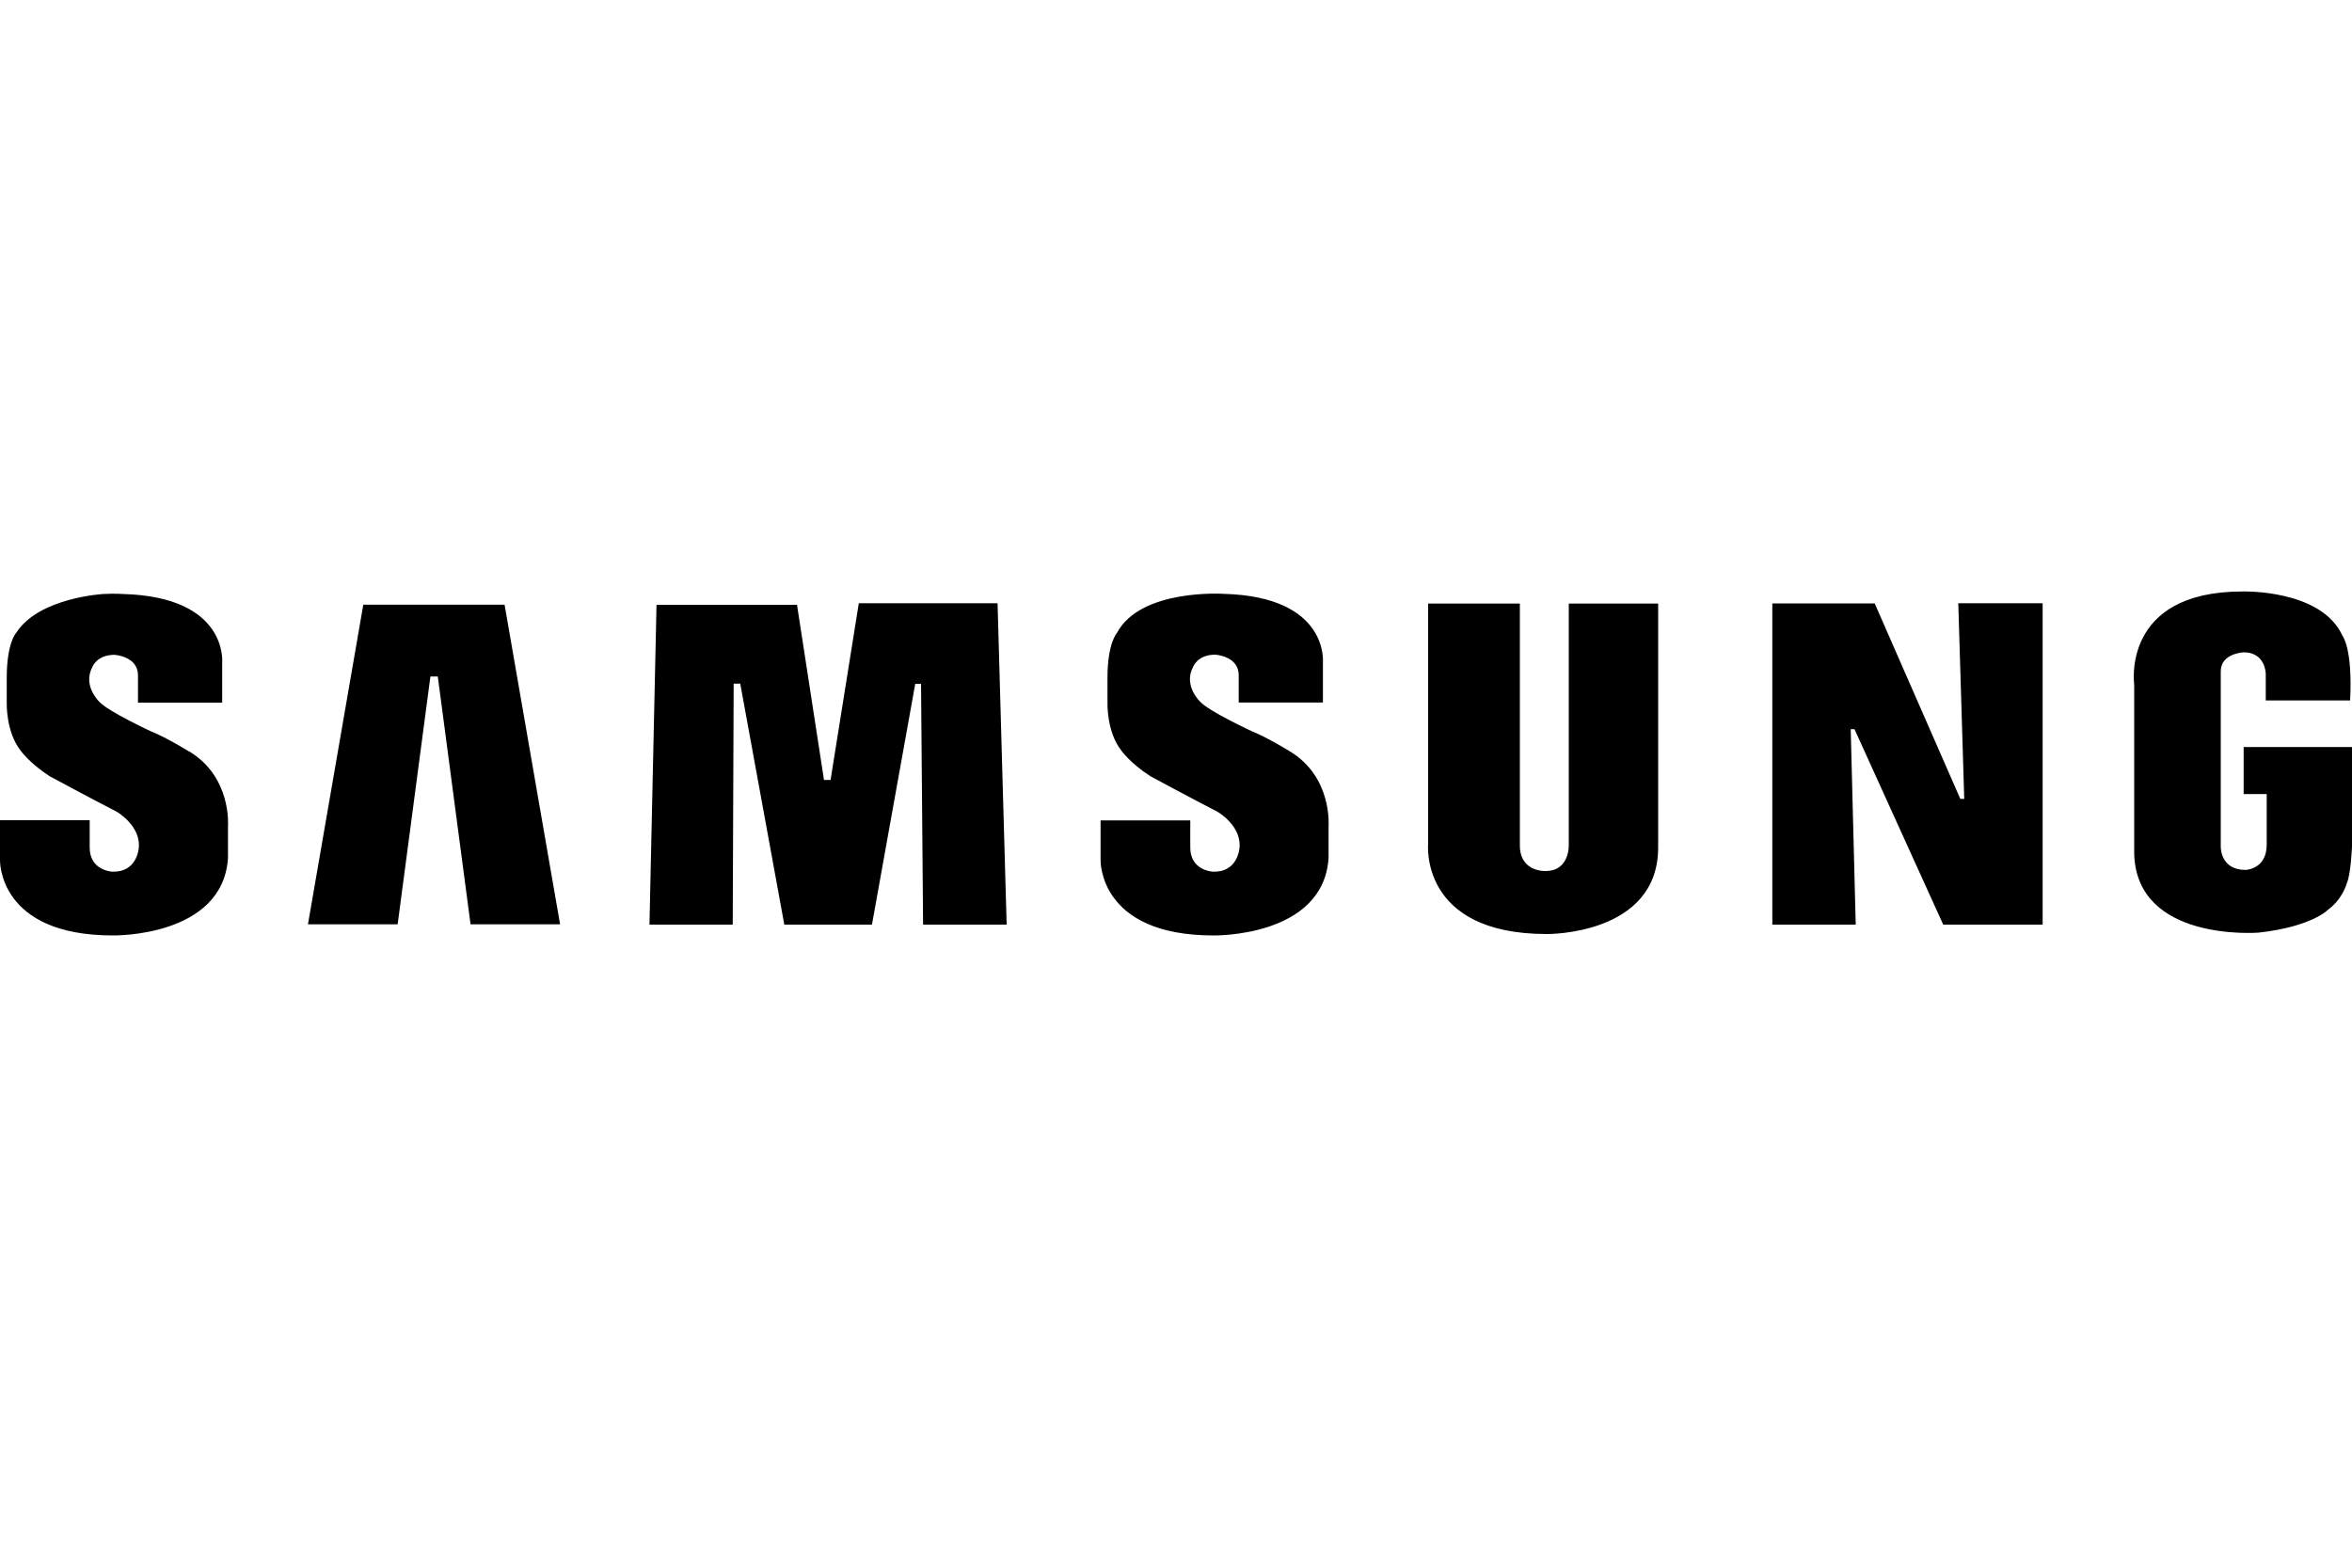<svg xmlns="http://www.w3.org/2000/svg" id="Layer_1" viewBox="0 0 150 100"><defs><style>.cls-1{fill-rule:evenodd;}</style></defs><path class="cls-1" d="m82.25,47.92s-1.46-.9-2.36-1.25c0,0-2.79-1.29-3.35-1.91,0,0-1.09-1.02-.45-2.22,0,0,.27-.78,1.41-.78,0,0,1.5.08,1.5,1.31v1.74h5.37v-2.56s.4-4.19-6.33-4.37c0,0-5.3-.35-6.81,2.5,0,0-.6.64-.6,2.85v1.6s-.06,1.85.88,3.04c0,0,.53.78,1.85,1.64,0,0,2.67,1.44,4.27,2.26,0,0,1.62.92,1.41,2.39,0,0-.13,1.51-1.7,1.44,0,0-1.43-.06-1.43-1.54v-1.73h-5.72v2.52s-.16,4.82,7.19,4.82c0,0,7.02.14,7.35-4.94v-2.05s.25-3.12-2.48-4.76h0Zm-27.48-9.44l-1.8,11.27h-.42l-1.72-11.17h-8.96l-.45,20.4h5.31l.06-15.37h.42l2.81,15.37h5.59l2.76-15.36h.37l.13,15.36h5.33l-.58-20.5h-8.87Zm-31.6.09l-3.53,20.39h5.72l2.09-15.81h.47l2.09,15.81h5.71l-3.54-20.39h-9.01,0Zm119.92,9.07v3.01h1.47v3.23c0,1.58-1.35,1.61-1.35,1.61-1.64,0-1.58-1.5-1.58-1.5v-11.17c0-1.15,1.46-1.21,1.46-1.21,1.4,0,1.41,1.37,1.41,1.37v1.7h5.38c.17-3.31-.48-4.11-.48-4.11-1.34-3-6.39-2.84-6.39-2.84-7.76,0-6.9,5.95-6.9,5.95v10.8c.17,5.59,7.81,5.02,7.94,5.01,3.4-.38,4.42-1.46,4.42-1.46.95-.7,1.19-1.67,1.19-1.67.27-.56.34-2.37.34-2.37v-6.34h-6.91Zm-17.84,3.32h-.23l-5.46-12.47h-6.53v20.49h5.32l-.32-12.47h.24l5.66,12.47h6.34v-20.5h-5.38l.38,12.48Zm-25.2,2.92s.08,1.68-1.48,1.68c0,0-1.64.09-1.64-1.64v-15.42h-5.85v15.29s-.6,5.79,7.57,5.79c0,0,7.1.09,7.1-5.52v-15.56h-5.7v15.37s0,0,0,0Zm-88-5.95s-1.46-.9-2.36-1.25c0,0-2.79-1.29-3.35-1.91,0,0-1.09-1.02-.45-2.22,0,0,.27-.78,1.41-.78,0,0,1.5.08,1.5,1.31v1.74h5.37v-2.56s.4-4.19-6.33-4.37c0,0-.51-.04-1.25,0,0,0-4.08.22-5.54,2.45,0,.01-.02.03-.03.04,0,0-.59.64-.59,2.85v1.6s-.06,1.85.88,3.04c0,0,.53.78,1.85,1.64,0,0,2.67,1.44,4.27,2.26,0,0,1.62.92,1.41,2.39,0,0-.13,1.51-1.69,1.44,0,0-1.43-.06-1.43-1.54v-1.74H0v2.53s-.16,4.82,7.19,4.82c0,0,7.02.14,7.35-4.94v-2.05s.25-3.12-2.49-4.76h0Z"></path></svg>